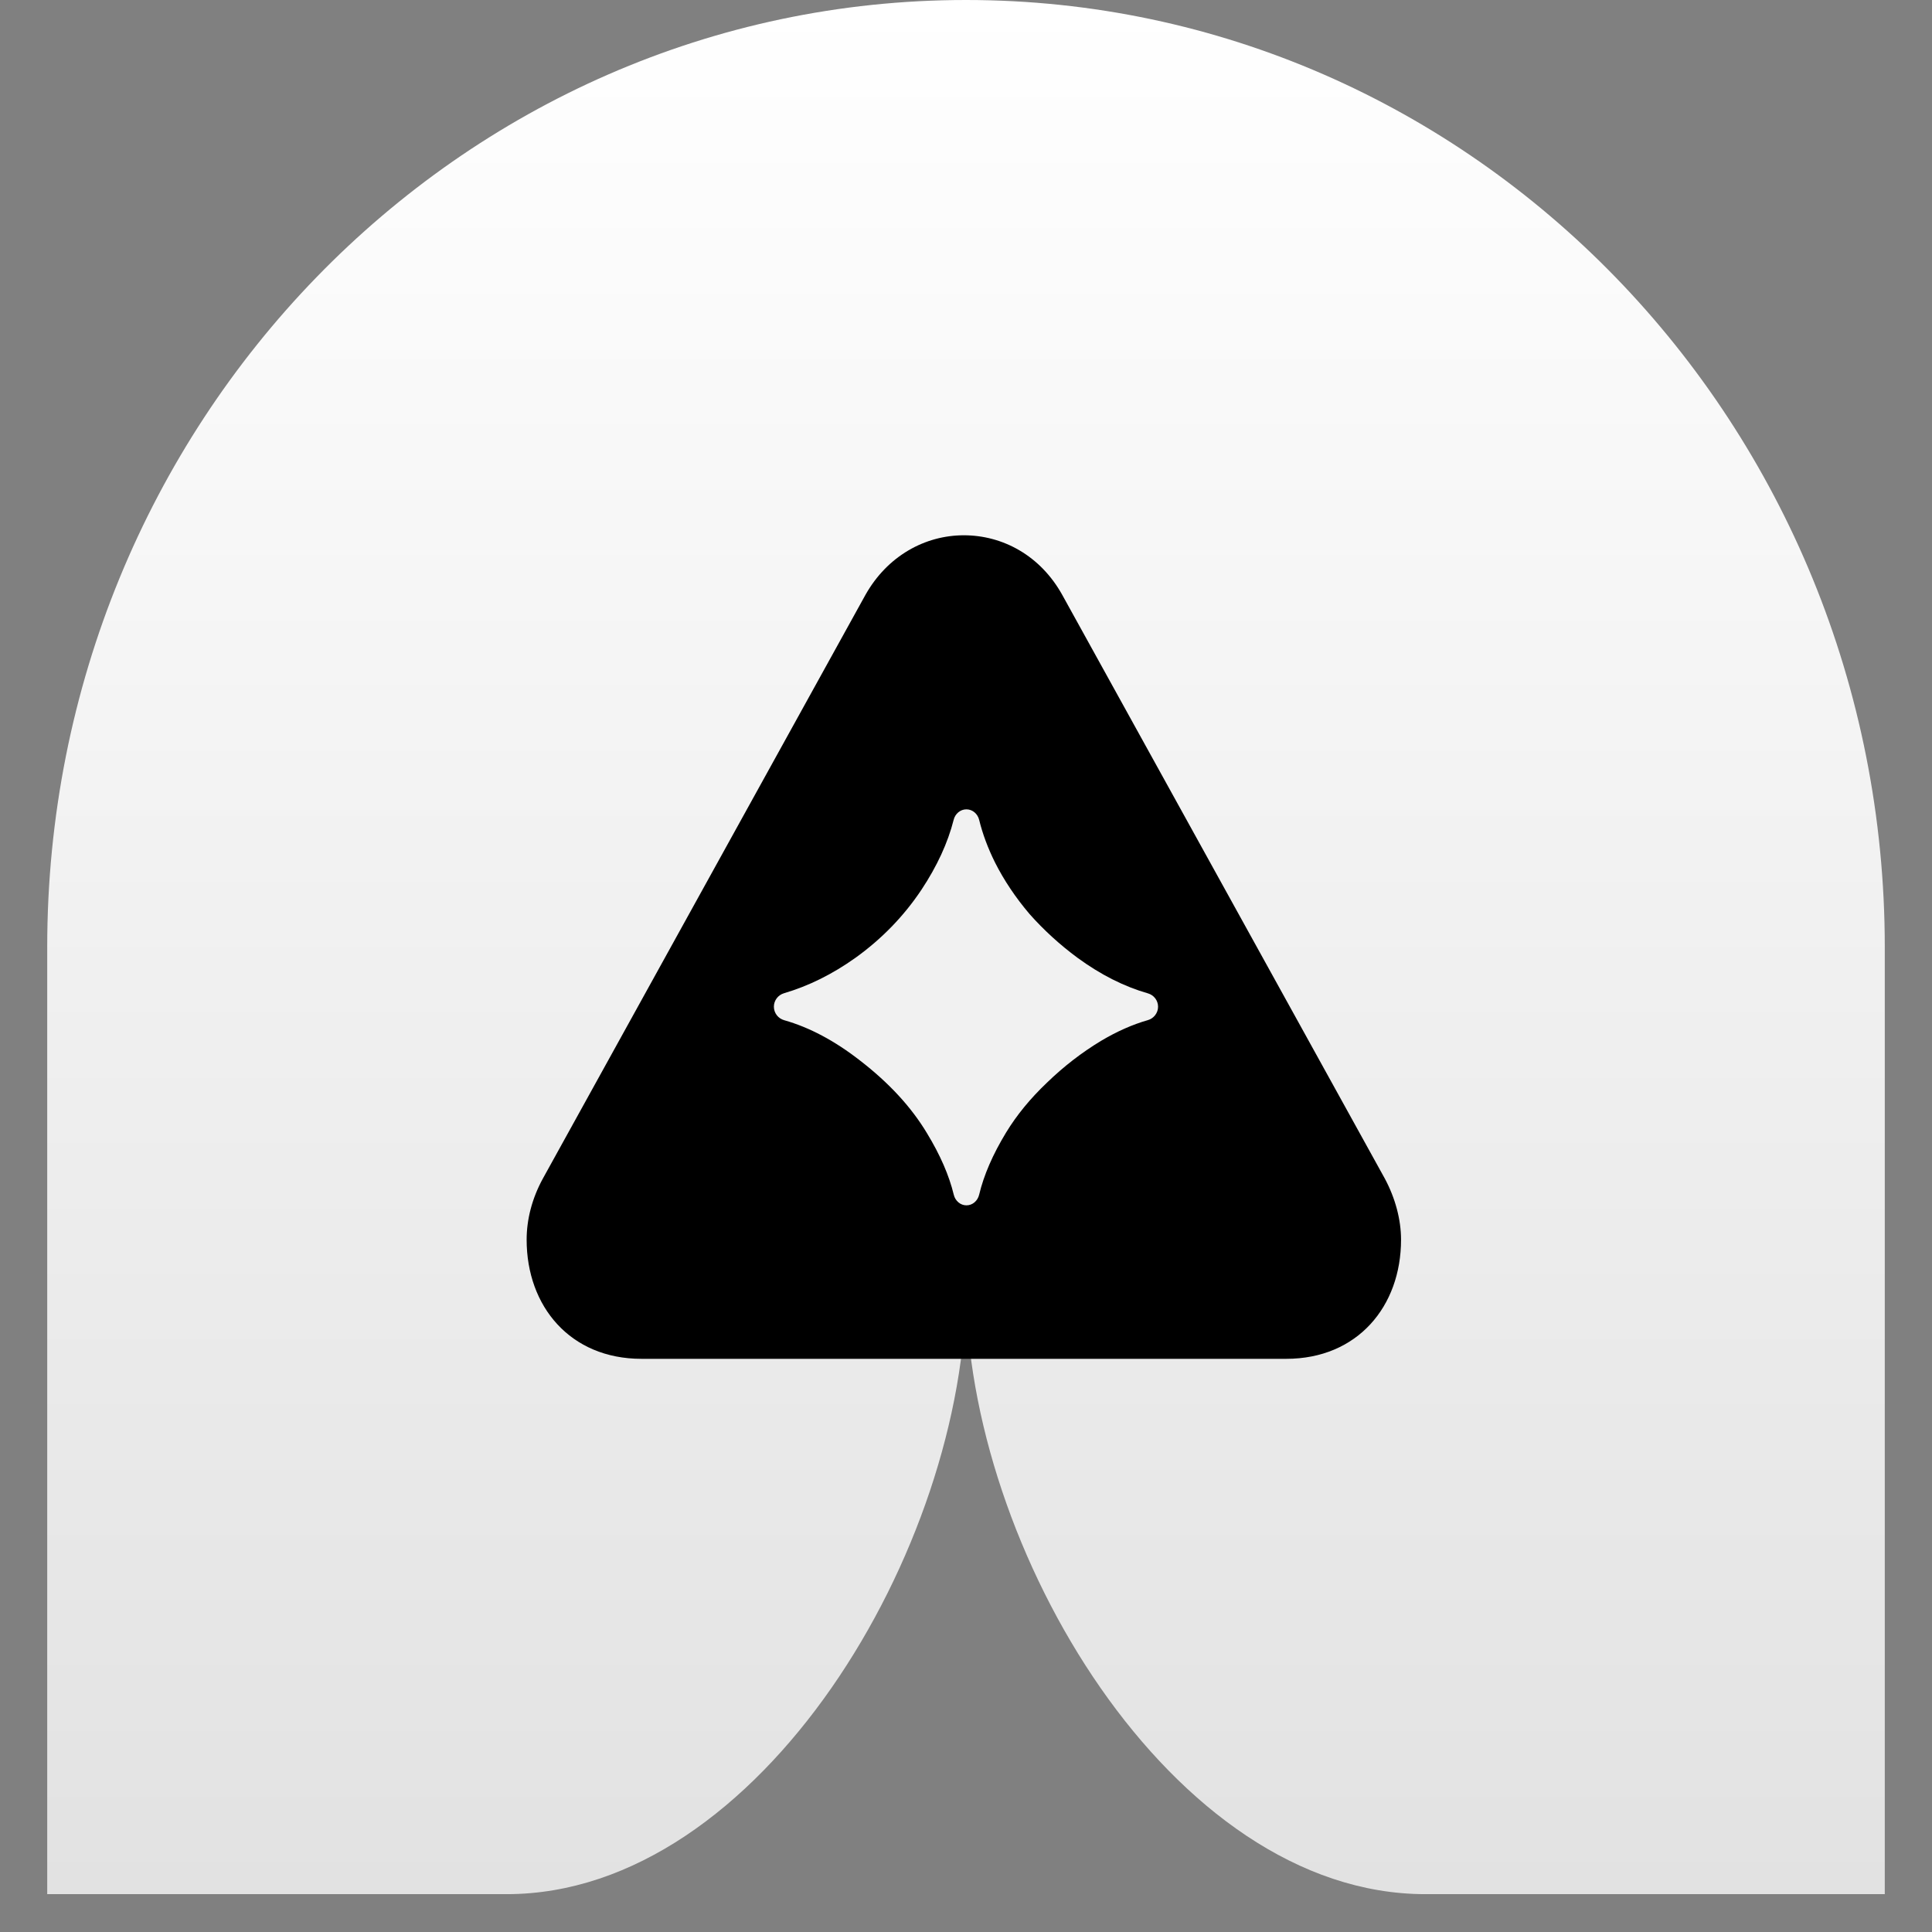 <svg width="34" height="34" viewBox="0 0 34 34" fill="none" xmlns="http://www.w3.org/2000/svg">
<rect x="0" y="0" width="34" height="34" fill="#808080" stroke="none"/>
<path fill-rule="evenodd" clip-rule="evenodd" d="M25.085 33.334H33.169V16.667C33.169 7.462 25.93 0 17 0C8.07 0 0.831 7.462 0.831 16.667V33.334H8.916C13.38 33.334 17 27.227 17 22.625C17 27.227 20.62 33.334 25.085 33.334Z" fill="url(#paint0_linear_3775_3008)"/>
<path d="M11.288 23.913C10.034 23.913 9.268 22.989 9.268 21.817C9.268 21.463 9.361 21.093 9.554 20.74L15.228 10.473C15.615 9.782 16.281 9.42 16.962 9.42C17.643 9.42 18.309 9.774 18.696 10.473L24.37 20.74C24.555 21.085 24.656 21.463 24.656 21.817C24.656 22.989 23.89 23.913 22.636 23.913H11.288Z" fill="black"/>
<path d="M17.008 21.212C16.901 21.212 16.811 21.133 16.785 21.026C16.703 20.686 16.546 20.325 16.313 19.942C16.037 19.482 15.644 19.056 15.133 18.662C14.689 18.316 14.245 18.08 13.801 17.954C13.695 17.925 13.619 17.828 13.619 17.716C13.619 17.606 13.693 17.511 13.795 17.48C14.231 17.352 14.65 17.144 15.054 16.856C15.517 16.524 15.905 16.124 16.216 15.658C16.491 15.243 16.68 14.833 16.783 14.427C16.809 14.321 16.9 14.243 17.007 14.243C17.115 14.243 17.206 14.322 17.232 14.43C17.292 14.674 17.384 14.923 17.51 15.177C17.669 15.492 17.871 15.794 18.118 16.085C18.37 16.369 18.652 16.626 18.963 16.856C19.369 17.153 19.783 17.362 20.203 17.482C20.306 17.512 20.38 17.606 20.38 17.717C20.38 17.828 20.303 17.924 20.199 17.953C19.933 18.029 19.658 18.15 19.377 18.317C19.036 18.523 18.719 18.768 18.426 19.052C18.132 19.331 17.892 19.624 17.704 19.933C17.471 20.317 17.313 20.681 17.231 21.026C17.205 21.133 17.115 21.212 17.008 21.212Z" fill="#F1F1F1"/>
<defs>
<linearGradient id="paint0_linear_3775_3008" x1="17" y1="33.334" x2="17" y2="0" gradientUnits="userSpaceOnUse">
<stop stop-color="#E2E2E2"/>
<stop offset="1" stop-color="white"/>
</linearGradient>
</defs>
</svg>
